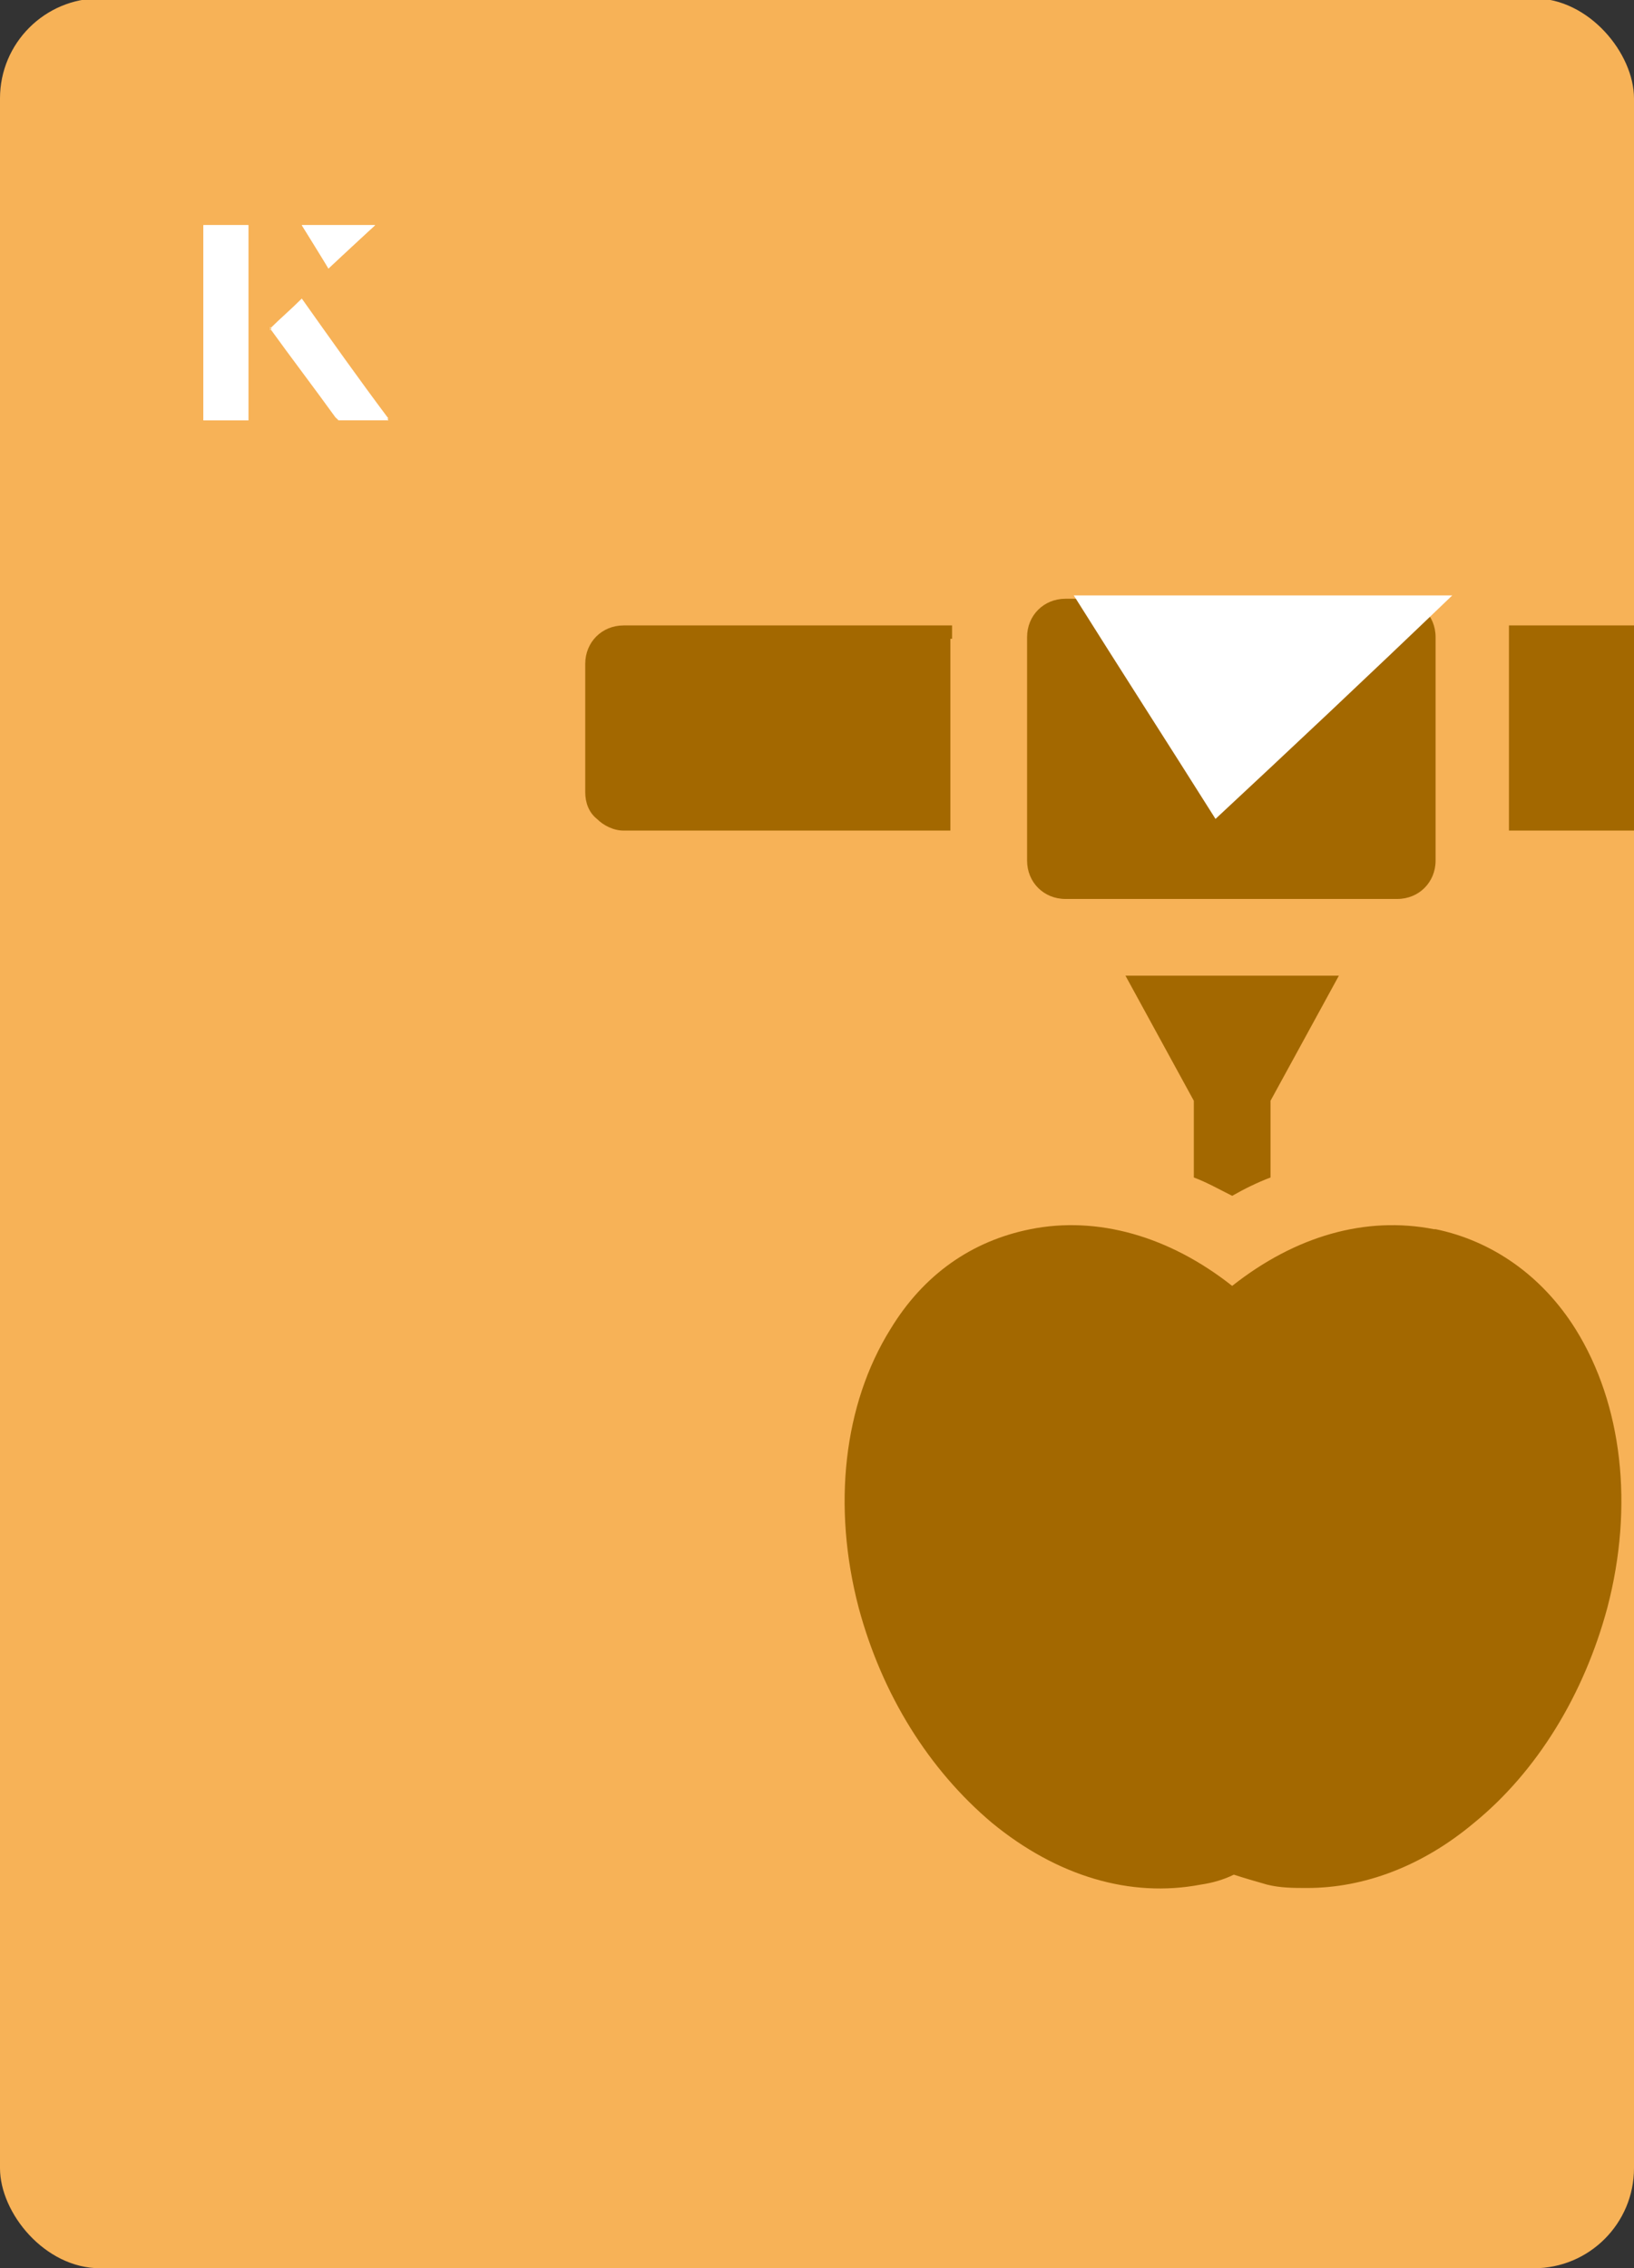 <?xml version="1.0" encoding="UTF-8"?><svg id="Layer_1" xmlns="http://www.w3.org/2000/svg" xmlns:xlink="http://www.w3.org/1999/xlink" viewBox="0 0 98 136"><rect x="0" y="0" width="98" height="136" fill="#333333" stroke="none"/><defs><clipPath id="clippath"><rect x="0" y="0" width="98" height="136.1" rx="6" ry="6" transform="translate(98 136) rotate(-180)" style="fill:none;"/></clipPath></defs><rect x="0" y="0" width="98" height="136.1" rx="6" ry="6" transform="translate(98 136) rotate(-180)" style="fill:#f7b257;"/><g style="clip-path:url(#clippath);"><path d="M73.9,71.7c.7-.4,1.5-.8,2.3-1.1v-4.6l4.1-7.5h-12.8l4.1,7.5v4.6c.8.3,1.5.7,2.3,1.1h0Z" style="fill:#a36800;"/><path d="M86,73.7c-4.1-.8-8.3.4-12.1,3.4-3.8-3-8.1-4.2-12.1-3.4-3.5.7-6.4,2.7-8.4,6-2.8,4.5-3.5,10.6-1.9,16.7,1.4,5.2,4.2,9.7,8,12.9,3.9,3.2,8.3,4.5,12.5,3.7.7-.1,1.4-.3,2-.6.6.2,1.3.4,2,.6.8.2,1.6.2,2.4.2,3.4,0,6.9-1.3,10-3.9,3.8-3.1,6.6-7.7,8-12.9,1.6-6.1.9-12.2-1.9-16.7-2-3.2-5-5.3-8.4-6h0Z" style="fill:#a36800;"/><path d="M57.1,38.3c0-.3,0-.5,0-.8h-19.7c-1.3,0-2.3,1-2.3,2.3v7.7c0,.6.2,1.2.7,1.6.4.4,1,.7,1.6.7h19.6v-11.5Z" style="fill:#a36800;"/><path d="M111.8,38.2c-.4-.4-1-.7-1.6-.7h-19.7c0,.2,0,.5,0,.8v11.5h19.6c1.3,0,2.3-1,2.3-2.3v-7.7c0-.6-.2-1.2-.7-1.6Z" style="fill:#a36800;"/><path d="M63.9,53.9h19.9c1.3,0,2.3-1,2.3-2.3v-13.4c0-1.3-1-2.3-2.3-2.3h-19.9c-1.3,0-2.3,1-2.3,2.3v13.4c0,1.3,1,2.3,2.3,2.3Z" style="fill:#a36800;"/></g><path d="M72.9,49.1c-2.9-4.6-5.8-9.1-8.5-13.4h22.7c-5,4.8-9.9,9.4-14.2,13.4Z" style="fill:#fff;"/><path d="M14.9,13.5h-2.7v11.7h2.7v-11.7ZM16.2,19.7c1.3,1.8,2.6,3.5,3.9,5.3,0,0,.2.2.2.2,1,0,1.9,0,3,0-1.8-2.5-3.5-4.8-5.2-7.2-.7.6-1.3,1.2-1.9,1.8ZM19.7,16.1c.8-.8,1.8-1.7,2.8-2.6h-4.4c.5.8,1.1,1.7,1.6,2.6Z" style="fill:#fff;"/><path d="M14.9,13.5v11.7h-2.7v-11.7h2.7Z" style="fill:#fff;"/><path d="M16.2,19.7c.6-.6,1.2-1.1,1.9-1.8,1.7,2.4,3.4,4.8,5.2,7.2-1.1,0-2,0-3,0,0,0-.2,0-.2-.2-1.3-1.8-2.6-3.5-3.9-5.3Z" style="fill:#fff;"/><polygon points="19.7 16.1 18.1 13.5 22.5 13.5 19.7 16.1" style="fill:#fff;"/></svg>